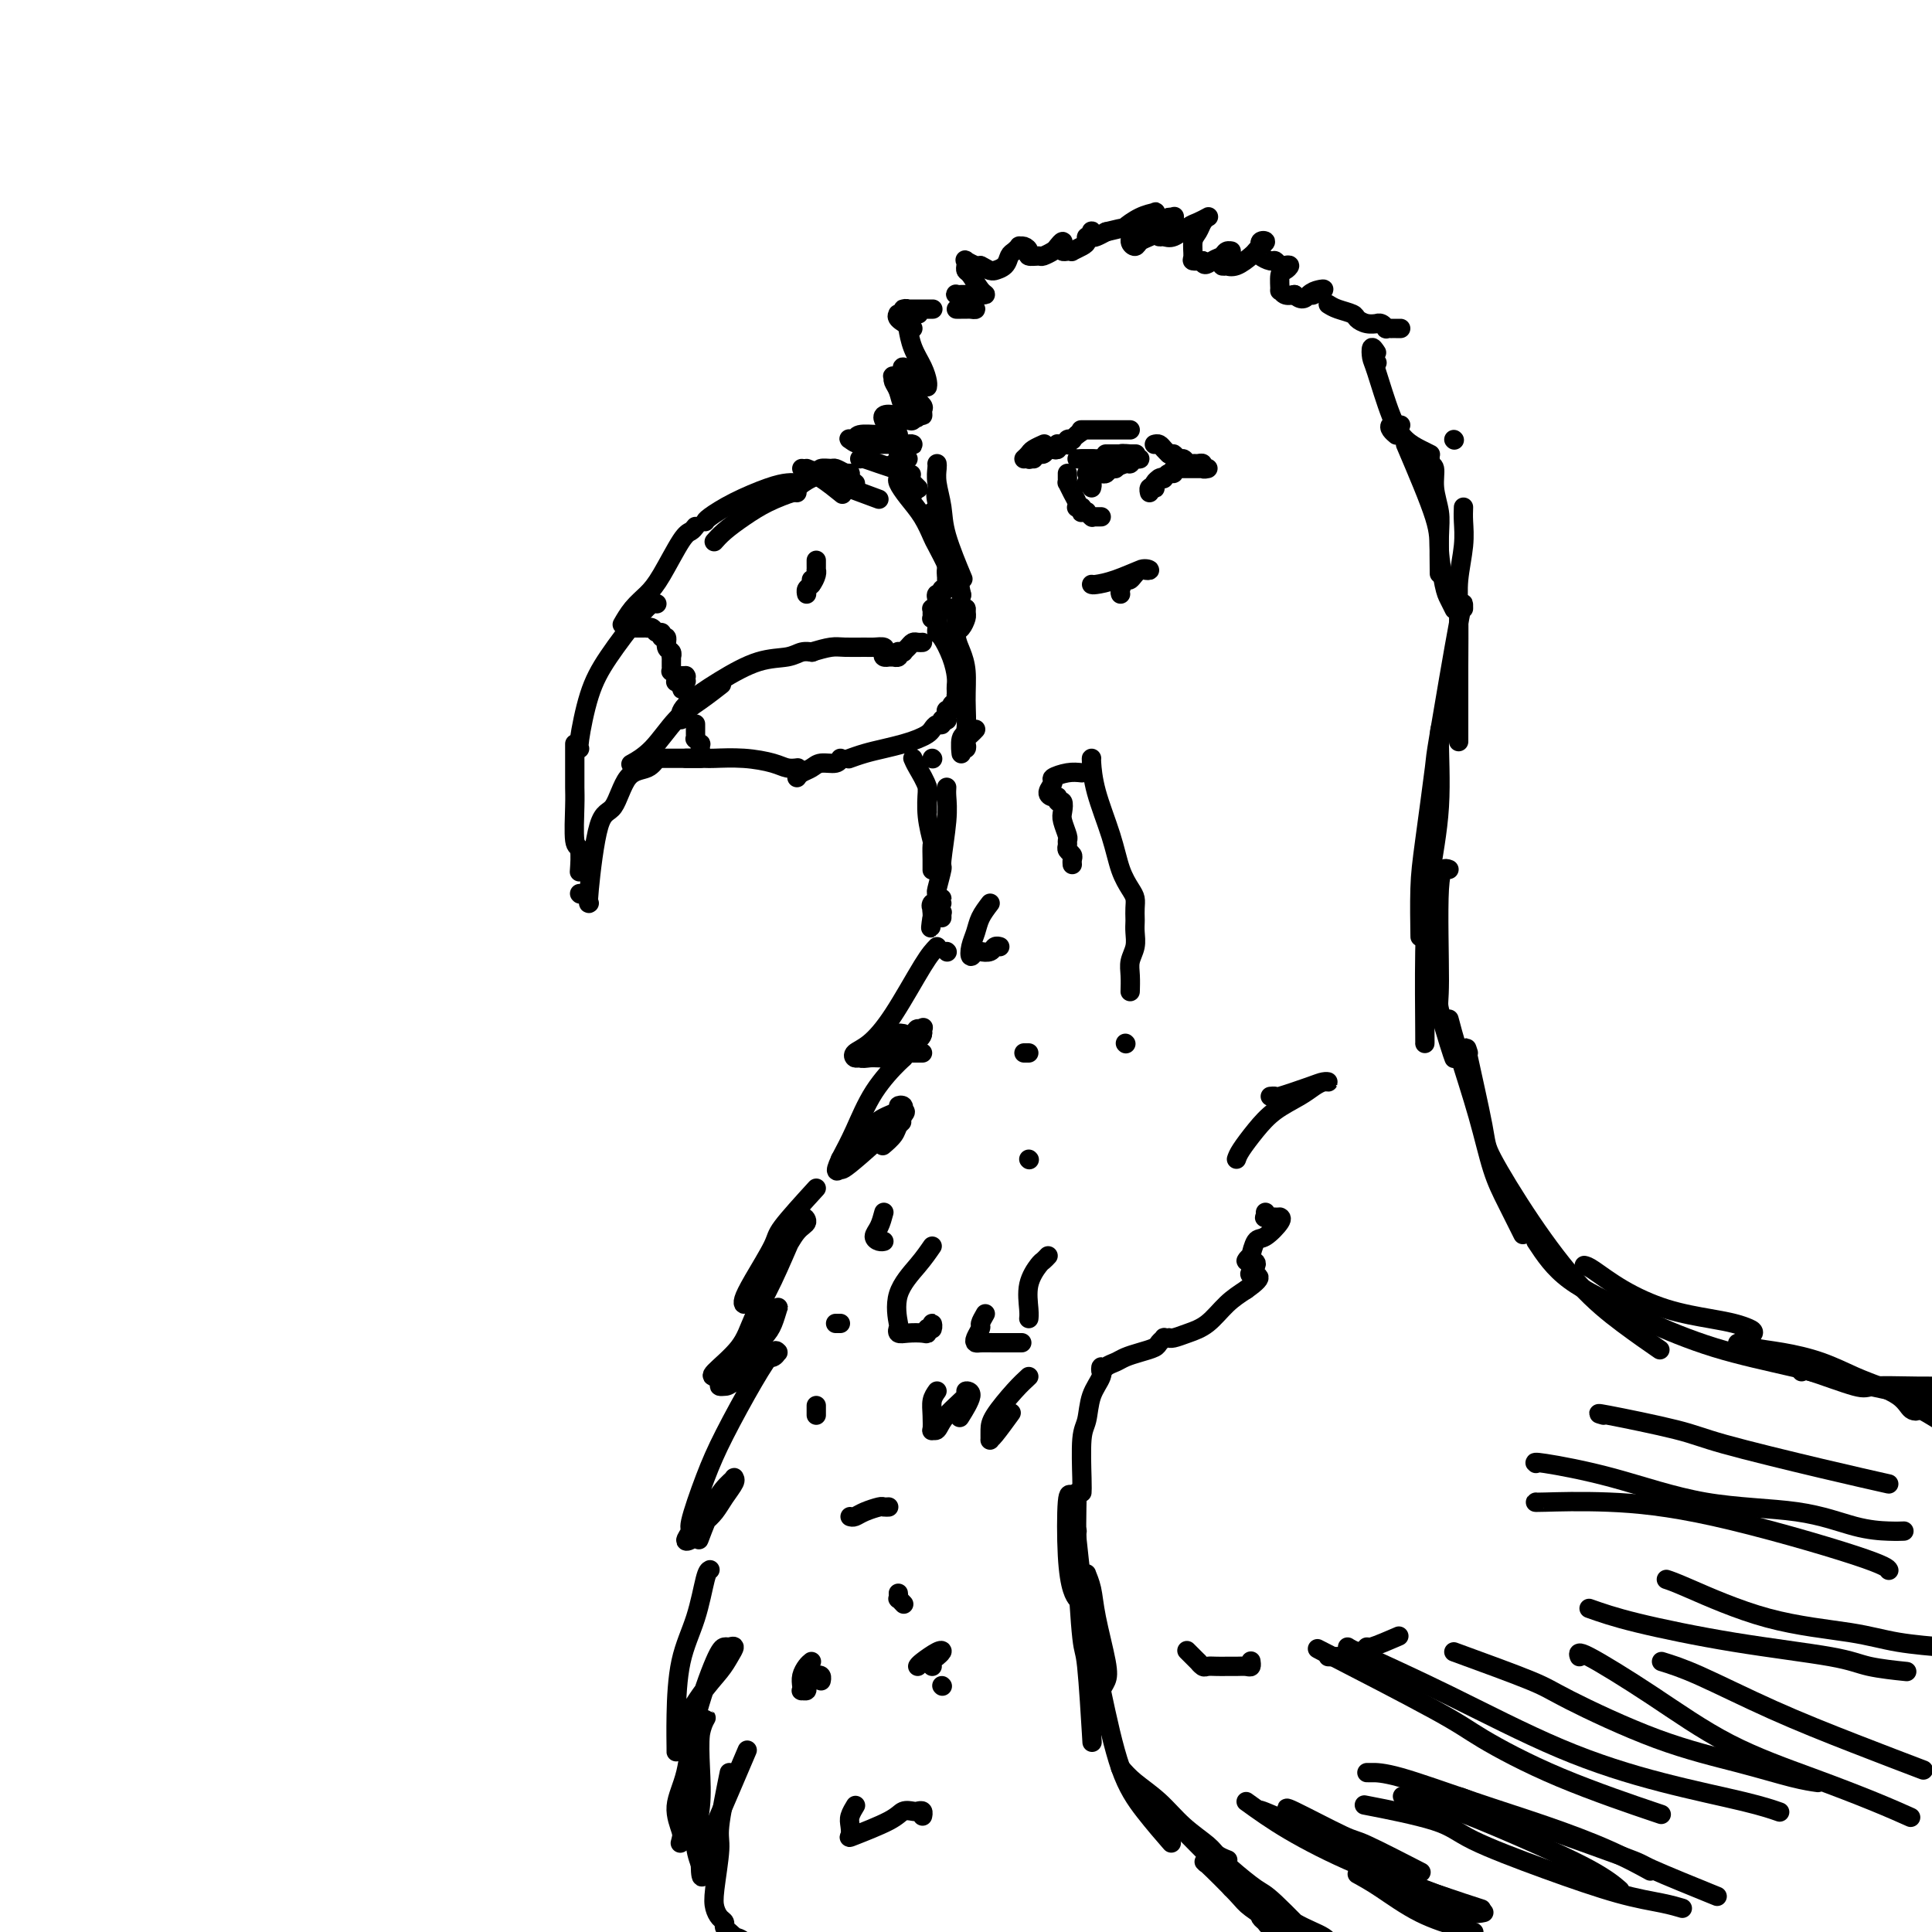 <svg viewBox='0 0 400 400' version='1.1' xmlns='http://www.w3.org/2000/svg' xmlns:xlink='http://www.w3.org/1999/xlink'><g fill='none' stroke='rgb(0,0,0)' stroke-width='4' stroke-linecap='round' stroke-linejoin='round'><path d='M189,68c-1.266,-0.732 -2.532,-1.464 -3,-2c-0.468,-0.536 -0.138,-0.876 0,-1c0.138,-0.124 0.083,-0.033 0,0c-0.083,0.033 -0.194,0.009 0,0c0.194,-0.009 0.693,-0.002 1,0c0.307,0.002 0.423,0.000 1,0c0.577,-0.000 1.616,0.001 2,0c0.384,-0.001 0.114,-0.004 0,0c-0.114,0.004 -0.073,0.015 0,0c0.073,-0.015 0.177,-0.057 0,0c-0.177,0.057 -0.635,0.211 -1,0c-0.365,-0.211 -0.639,-0.789 -1,-1c-0.361,-0.211 -0.811,-0.057 -1,0c-0.189,0.057 -0.117,0.015 0,0c0.117,-0.015 0.279,-0.004 1,0c0.721,0.004 2.002,0.001 3,0c0.998,-0.001 1.714,-0.000 2,0c0.286,0.000 0.143,0.000 0,0'/><path d='M198,64c0.330,-0.002 0.660,-0.003 1,0c0.340,0.003 0.690,0.011 1,0c0.310,-0.011 0.581,-0.042 1,0c0.419,0.042 0.985,0.156 1,0c0.015,-0.156 -0.521,-0.581 -1,-1c-0.479,-0.419 -0.900,-0.830 -1,-1c-0.100,-0.170 0.120,-0.098 0,0c-0.120,0.098 -0.579,0.222 -1,0c-0.421,-0.222 -0.805,-0.792 -1,-1c-0.195,-0.208 -0.202,-0.056 0,0c0.202,0.056 0.613,0.015 1,0c0.387,-0.015 0.749,-0.004 1,0c0.251,0.004 0.391,0.000 1,0c0.609,-0.000 1.687,0.004 2,0c0.313,-0.004 -0.141,-0.014 0,0c0.141,0.014 0.875,0.054 1,0c0.125,-0.054 -0.358,-0.200 -1,-1c-0.642,-0.800 -1.442,-2.254 -2,-3c-0.558,-0.746 -0.875,-0.785 -1,-1c-0.125,-0.215 -0.058,-0.607 0,-1c0.058,-0.393 0.108,-0.786 0,-1c-0.108,-0.214 -0.375,-0.250 0,0c0.375,0.250 1.393,0.786 2,1c0.607,0.214 0.804,0.107 1,0'/><path d='M203,55c0.849,0.383 1.470,0.842 2,1c0.530,0.158 0.968,0.015 1,0c0.032,-0.015 -0.341,0.097 0,0c0.341,-0.097 1.397,-0.404 2,-1c0.603,-0.596 0.753,-1.481 1,-2c0.247,-0.519 0.592,-0.672 1,-1c0.408,-0.328 0.878,-0.830 1,-1c0.122,-0.170 -0.104,-0.007 0,0c0.104,0.007 0.538,-0.141 1,0c0.462,0.141 0.954,0.571 1,1c0.046,0.429 -0.353,0.859 0,1c0.353,0.141 1.457,-0.005 2,0c0.543,0.005 0.524,0.162 1,0c0.476,-0.162 1.447,-0.642 2,-1c0.553,-0.358 0.687,-0.593 1,-1c0.313,-0.407 0.806,-0.985 1,-1c0.194,-0.015 0.089,0.533 0,1c-0.089,0.467 -0.161,0.854 0,1c0.161,0.146 0.555,0.050 1,0c0.445,-0.050 0.941,-0.056 1,0c0.059,0.056 -0.320,0.174 0,0c0.320,-0.174 1.340,-0.638 2,-1c0.660,-0.362 0.962,-0.620 1,-1c0.038,-0.380 -0.186,-0.883 0,-1c0.186,-0.117 0.784,0.151 1,0c0.216,-0.151 0.050,-0.723 0,-1c-0.050,-0.277 0.018,-0.260 0,0c-0.018,0.260 -0.120,0.762 0,1c0.120,0.238 0.463,0.211 1,0c0.537,-0.211 1.269,-0.605 2,-1'/><path d='M229,48c4.794,-1.203 3.779,-0.712 4,-1c0.221,-0.288 1.679,-1.357 3,-2c1.321,-0.643 2.505,-0.860 3,-1c0.495,-0.140 0.300,-0.203 0,0c-0.300,0.203 -0.704,0.672 -1,1c-0.296,0.328 -0.484,0.516 -1,1c-0.516,0.484 -1.362,1.265 -2,2c-0.638,0.735 -1.069,1.423 -1,2c0.069,0.577 0.638,1.043 1,1c0.362,-0.043 0.517,-0.593 1,-1c0.483,-0.407 1.293,-0.669 2,-1c0.707,-0.331 1.311,-0.730 2,-1c0.689,-0.270 1.464,-0.410 2,-1c0.536,-0.590 0.834,-1.630 1,-2c0.166,-0.370 0.202,-0.071 0,0c-0.202,0.071 -0.640,-0.087 -1,0c-0.360,0.087 -0.642,0.417 -1,1c-0.358,0.583 -0.794,1.417 -1,2c-0.206,0.583 -0.183,0.914 0,1c0.183,0.086 0.526,-0.071 1,0c0.474,0.071 1.081,0.372 2,0c0.919,-0.372 2.152,-1.418 3,-2c0.848,-0.582 1.310,-0.700 2,-1c0.690,-0.300 1.607,-0.783 2,-1c0.393,-0.217 0.263,-0.167 0,0c-0.263,0.167 -0.661,0.451 -1,1c-0.339,0.549 -0.621,1.363 -1,2c-0.379,0.637 -0.854,1.099 -1,2c-0.146,0.901 0.038,2.243 0,3c-0.038,0.757 -0.296,0.931 0,1c0.296,0.069 1.148,0.035 2,0'/><path d='M249,54c0.188,1.436 1.157,0.528 2,0c0.843,-0.528 1.560,-0.674 2,-1c0.440,-0.326 0.603,-0.831 1,-1c0.397,-0.169 1.030,-0.003 1,0c-0.030,0.003 -0.722,-0.157 -1,0c-0.278,0.157 -0.142,0.630 0,1c0.142,0.370 0.292,0.637 0,1c-0.292,0.363 -1.024,0.823 -1,1c0.024,0.177 0.804,0.073 1,0c0.196,-0.073 -0.194,-0.113 0,0c0.194,0.113 0.971,0.381 2,0c1.029,-0.381 2.310,-1.410 3,-2c0.690,-0.590 0.787,-0.743 1,-1c0.213,-0.257 0.540,-0.620 1,-1c0.460,-0.380 1.052,-0.778 1,-1c-0.052,-0.222 -0.748,-0.267 -1,0c-0.252,0.267 -0.061,0.846 0,1c0.061,0.154 -0.009,-0.117 0,0c0.009,0.117 0.097,0.624 0,1c-0.097,0.376 -0.377,0.623 0,1c0.377,0.377 1.412,0.885 2,1c0.588,0.115 0.729,-0.162 1,0c0.271,0.162 0.671,0.762 1,1c0.329,0.238 0.586,0.114 1,0c0.414,-0.114 0.986,-0.217 1,0c0.014,0.217 -0.530,0.755 -1,1c-0.470,0.245 -0.866,0.195 -1,1c-0.134,0.805 -0.005,2.463 0,3c0.005,0.537 -0.114,-0.048 0,0c0.114,0.048 0.461,0.728 1,1c0.539,0.272 1.269,0.136 2,0'/><path d='M268,61c1.666,1.603 2.331,0.612 3,0c0.669,-0.612 1.342,-0.843 2,-1c0.658,-0.157 1.300,-0.238 1,0c-0.300,0.238 -1.542,0.795 -2,1c-0.458,0.205 -0.131,0.059 0,0c0.131,-0.059 0.065,-0.029 0,0'/><path d='M188,67c-0.061,0.069 -0.121,0.138 0,1c0.121,0.862 0.425,2.519 1,4c0.575,1.481 1.421,2.788 2,4c0.579,1.212 0.890,2.331 1,3c0.110,0.669 0.020,0.888 0,1c-0.020,0.112 0.029,0.117 0,0c-0.029,-0.117 -0.138,-0.354 -1,-1c-0.862,-0.646 -2.477,-1.699 -3,-2c-0.523,-0.301 0.045,0.150 0,0c-0.045,-0.150 -0.703,-0.900 -1,-1c-0.297,-0.100 -0.233,0.451 0,1c0.233,0.549 0.636,1.097 1,2c0.364,0.903 0.687,2.163 1,3c0.313,0.837 0.614,1.252 1,2c0.386,0.748 0.858,1.831 1,2c0.142,0.169 -0.046,-0.575 0,-1c0.046,-0.425 0.328,-0.530 0,-1c-0.328,-0.470 -1.265,-1.303 -2,-2c-0.735,-0.697 -1.270,-1.256 -2,-2c-0.730,-0.744 -1.657,-1.673 -2,-2c-0.343,-0.327 -0.104,-0.054 0,0c0.104,0.054 0.072,-0.113 0,0c-0.072,0.113 -0.184,0.504 0,1c0.184,0.496 0.665,1.095 1,2c0.335,0.905 0.524,2.116 1,3c0.476,0.884 1.238,1.442 2,2'/><path d='M189,86c0.898,1.176 1.143,0.115 1,0c-0.143,-0.115 -0.673,0.714 -1,1c-0.327,0.286 -0.452,0.028 -1,0c-0.548,-0.028 -1.521,0.173 -2,0c-0.479,-0.173 -0.465,-0.719 -1,-1c-0.535,-0.281 -1.619,-0.296 -2,0c-0.381,0.296 -0.059,0.902 0,1c0.059,0.098 -0.146,-0.314 0,0c0.146,0.314 0.644,1.352 1,2c0.356,0.648 0.571,0.906 1,1c0.429,0.094 1.071,0.024 1,0c-0.071,-0.024 -0.855,-0.003 -1,0c-0.145,0.003 0.350,-0.013 0,0c-0.350,0.013 -1.545,0.055 -3,0c-1.455,-0.055 -3.170,-0.207 -4,0c-0.830,0.207 -0.775,0.773 -1,1c-0.225,0.227 -0.730,0.113 -1,0c-0.270,-0.113 -0.304,-0.226 0,0c0.304,0.226 0.947,0.793 2,1c1.053,0.207 2.517,0.056 4,0c1.483,-0.056 2.984,-0.016 4,0c1.016,0.016 1.547,0.008 2,0c0.453,-0.008 0.828,-0.016 1,0c0.172,0.016 0.141,0.057 0,0c-0.141,-0.057 -0.392,-0.211 -1,0c-0.608,0.211 -1.575,0.789 -2,1c-0.425,0.211 -0.310,0.057 0,0c0.310,-0.057 0.814,-0.015 1,0c0.186,0.015 0.053,0.004 0,0c-0.053,-0.004 -0.027,-0.002 0,0'/><path d='M186,94c0.445,0.271 0.890,0.542 1,1c0.110,0.458 -0.115,1.102 0,2c0.115,0.898 0.569,2.049 1,3c0.431,0.951 0.837,1.700 1,2c0.163,0.300 0.081,0.150 0,0'/><path d='M188,95c-0.423,0.256 -0.845,0.512 -1,1c-0.155,0.488 -0.042,1.208 0,2c0.042,0.792 0.012,1.655 0,2c-0.012,0.345 -0.006,0.173 0,0'/><path d='M176,98c-0.111,0.311 -0.222,0.622 0,1c0.222,0.378 0.778,0.822 1,1c0.222,0.178 0.111,0.089 0,0'/><path d='M175,98c-0.791,-0.429 -1.581,-0.857 -2,-1c-0.419,-0.143 -0.466,0.001 -1,0c-0.534,-0.001 -1.553,-0.147 -2,0c-0.447,0.147 -0.321,0.586 0,1c0.321,0.414 0.839,0.802 1,1c0.161,0.198 -0.034,0.207 2,1c2.034,0.793 6.295,2.369 8,3c1.705,0.631 0.852,0.315 0,0'/><path d='M167,97c1.889,0.733 3.778,1.467 5,2c1.222,0.533 1.778,0.867 2,1c0.222,0.133 0.111,0.067 0,0'/><path d='M178,95c0.262,-0.054 0.524,-0.107 1,0c0.476,0.107 1.167,0.375 3,1c1.833,0.625 4.810,1.607 6,2c1.190,0.393 0.595,0.196 0,0'/><path d='M166,97c1.244,0.511 2.489,1.022 4,2c1.511,0.978 3.289,2.422 4,3c0.711,0.578 0.356,0.289 0,0'/><path d='M165,100c0.417,0.000 0.833,0.000 1,0c0.167,0.000 0.083,0.000 0,0'/><path d='M176,98c-1.321,-0.061 -2.641,-0.121 -4,0c-1.359,0.121 -2.756,0.424 -4,1c-1.244,0.576 -2.335,1.424 -3,2c-0.665,0.576 -0.904,0.879 -1,1c-0.096,0.121 -0.048,0.061 0,0'/><path d='M165,102c0.020,-0.156 0.040,-0.311 -1,0c-1.040,0.311 -3.141,1.089 -5,2c-1.859,0.911 -3.478,1.956 -5,3c-1.522,1.044 -2.948,2.089 -4,3c-1.052,0.911 -1.729,1.689 -2,2c-0.271,0.311 -0.135,0.156 0,0'/><path d='M165,100c-0.566,-0.044 -1.132,-0.089 -2,0c-0.868,0.089 -2.036,0.311 -4,1c-1.964,0.689 -4.722,1.844 -7,3c-2.278,1.156 -4.075,2.311 -5,3c-0.925,0.689 -0.979,0.911 -1,1c-0.021,0.089 -0.011,0.044 0,0'/><path d='M144,109c-0.299,0.381 -0.597,0.762 -1,1c-0.403,0.238 -0.910,0.334 -2,2c-1.090,1.666 -2.762,4.902 -4,7c-1.238,2.098 -2.043,3.057 -3,4c-0.957,0.943 -2.065,1.869 -3,3c-0.935,1.131 -1.696,2.466 -2,3c-0.304,0.534 -0.152,0.267 0,0'/><path d='M136,125c-0.237,-0.144 -0.474,-0.287 -1,0c-0.526,0.287 -1.342,1.005 -3,3c-1.658,1.995 -4.157,5.267 -6,8c-1.843,2.733 -3.030,4.929 -4,8c-0.970,3.071 -1.723,7.019 -2,9c-0.277,1.981 -0.079,1.995 0,2c0.079,0.005 0.040,0.003 0,0'/><path d='M119,154c0.002,1.727 0.004,3.454 0,5c-0.004,1.546 -0.015,2.913 0,4c0.015,1.087 0.057,1.896 0,4c-0.057,2.104 -0.211,5.502 0,7c0.211,1.498 0.788,1.096 1,2c0.212,0.904 0.061,3.116 0,4c-0.061,0.884 -0.030,0.442 0,0'/><path d='M120,185c0.000,0.000 0.100,0.100 0.1,0.1'/><path d='M122,187c-0.152,0.128 -0.305,0.257 0,-3c0.305,-3.257 1.066,-9.899 2,-13c0.934,-3.101 2.040,-2.660 3,-4c0.960,-1.340 1.773,-4.462 3,-6c1.227,-1.538 2.869,-1.491 4,-2c1.131,-0.509 1.752,-1.574 2,-2c0.248,-0.426 0.124,-0.213 0,0'/><path d='M131,158c-0.333,0.184 -0.667,0.368 0,0c0.667,-0.368 2.333,-1.286 4,-3c1.667,-1.714 3.333,-4.222 5,-6c1.667,-1.778 3.333,-2.825 5,-4c1.667,-1.175 3.333,-2.479 4,-3c0.667,-0.521 0.333,-0.261 0,0'/><path d='M141,149c-0.171,-0.817 -0.341,-1.634 1,-3c1.341,-1.366 4.195,-3.280 7,-5c2.805,-1.720 5.561,-3.245 8,-4c2.439,-0.755 4.561,-0.738 6,-1c1.439,-0.262 2.195,-0.801 3,-1c0.805,-0.199 1.659,-0.057 2,0c0.341,0.057 0.171,0.028 0,0'/><path d='M168,135c1.460,-0.423 2.921,-0.846 4,-1c1.079,-0.154 1.778,-0.038 3,0c1.222,0.038 2.967,-0.000 4,0c1.033,0.000 1.353,0.038 2,0c0.647,-0.038 1.622,-0.154 2,0c0.378,0.154 0.158,0.577 0,1c-0.158,0.423 -0.254,0.845 0,1c0.254,0.155 0.856,0.043 1,0c0.144,-0.043 -0.172,-0.015 0,0c0.172,0.015 0.831,0.018 1,0c0.169,-0.018 -0.152,-0.057 0,0c0.152,0.057 0.777,0.211 1,0c0.223,-0.211 0.045,-0.788 0,-1c-0.045,-0.212 0.043,-0.060 0,0c-0.043,0.060 -0.219,0.026 0,0c0.219,-0.026 0.832,-0.046 1,0c0.168,0.046 -0.109,0.156 0,0c0.109,-0.156 0.604,-0.578 1,-1c0.396,-0.422 0.694,-0.845 1,-1c0.306,-0.155 0.621,-0.042 1,0c0.379,0.042 0.823,0.012 1,0c0.177,-0.012 0.089,-0.006 0,0'/><path d='M136,157c0.196,0.000 0.392,0.000 1,0c0.608,0.000 1.627,0.000 2,0c0.373,0.000 0.100,0.000 1,0c0.900,0.000 2.973,0.000 4,0c1.027,0.000 1.008,-0.000 1,0c-0.008,0.000 -0.004,0.000 0,0'/><path d='M142,157c1.603,-0.006 3.206,-0.012 4,0c0.794,0.012 0.781,0.042 2,0c1.219,-0.042 3.672,-0.155 6,0c2.328,0.155 4.531,0.578 6,1c1.469,0.422 2.203,0.844 3,1c0.797,0.156 1.656,0.044 2,0c0.344,-0.044 0.172,-0.022 0,0'/><path d='M165,161c0.235,-0.342 0.469,-0.684 1,-1c0.531,-0.316 1.358,-0.607 2,-1c0.642,-0.393 1.100,-0.889 2,-1c0.900,-0.111 2.242,0.162 3,0c0.758,-0.162 0.931,-0.761 1,-1c0.069,-0.239 0.035,-0.120 0,0'/><path d='M176,157c-0.245,0.089 -0.491,0.179 0,0c0.491,-0.179 1.718,-0.625 3,-1c1.282,-0.375 2.620,-0.677 4,-1c1.380,-0.323 2.803,-0.665 4,-1c1.197,-0.335 2.167,-0.663 3,-1c0.833,-0.337 1.529,-0.682 2,-1c0.471,-0.318 0.719,-0.607 1,-1c0.281,-0.393 0.597,-0.889 1,-1c0.403,-0.111 0.893,0.164 1,0c0.107,-0.164 -0.169,-0.766 0,-1c0.169,-0.234 0.781,-0.100 1,0c0.219,0.100 0.044,0.167 0,0c-0.044,-0.167 0.045,-0.569 0,-1c-0.045,-0.431 -0.222,-0.890 0,-1c0.222,-0.110 0.844,0.129 1,0c0.156,-0.129 -0.154,-0.626 0,-1c0.154,-0.374 0.773,-0.625 1,-1c0.227,-0.375 0.061,-0.876 0,-1c-0.061,-0.124 -0.018,0.127 0,0c0.018,-0.127 0.012,-0.633 0,-1c-0.012,-0.367 -0.032,-0.595 0,-1c0.032,-0.405 0.114,-0.987 0,-2c-0.114,-1.013 -0.423,-2.456 -1,-4c-0.577,-1.544 -1.423,-3.187 -2,-4c-0.577,-0.813 -0.886,-0.796 -1,-1c-0.114,-0.204 -0.033,-0.630 0,-1c0.033,-0.370 0.016,-0.685 0,-1'/><path d='M194,129c-0.460,-2.801 -0.109,-0.802 0,0c0.109,0.802 -0.023,0.408 0,0c0.023,-0.408 0.203,-0.831 0,-1c-0.203,-0.169 -0.787,-0.083 -1,0c-0.213,0.083 -0.053,0.163 0,0c0.053,-0.163 0.000,-0.568 0,-1c-0.000,-0.432 0.051,-0.890 0,-1c-0.051,-0.110 -0.206,0.129 0,0c0.206,-0.129 0.772,-0.627 1,-1c0.228,-0.373 0.117,-0.621 0,-1c-0.117,-0.379 -0.242,-0.890 0,-1c0.242,-0.110 0.849,0.182 1,0c0.151,-0.182 -0.156,-0.837 0,-1c0.156,-0.163 0.774,0.168 1,0c0.226,-0.168 0.061,-0.834 0,-1c-0.061,-0.166 -0.016,0.167 0,0c0.016,-0.167 0.004,-0.833 0,-1c-0.004,-0.167 0.001,0.165 0,0c-0.001,-0.165 -0.007,-0.829 0,-1c0.007,-0.171 0.028,0.150 0,0c-0.028,-0.150 -0.103,-0.770 0,-1c0.103,-0.230 0.386,-0.070 0,-1c-0.386,-0.930 -1.442,-2.949 -2,-4c-0.558,-1.051 -0.619,-1.133 -1,-2c-0.381,-0.867 -1.083,-2.520 -2,-4c-0.917,-1.480 -2.050,-2.789 -3,-4c-0.950,-1.211 -1.717,-2.326 -2,-3c-0.283,-0.674 -0.081,-0.907 0,-1c0.081,-0.093 0.040,-0.047 0,0'/><path d='M185,96c1.044,1.044 2.089,2.089 3,3c0.911,0.911 1.689,1.689 2,2c0.311,0.311 0.156,0.156 0,0'/><path d='M168,121c0.000,-0.417 0.000,-0.833 0,-1c0.000,-0.167 0.000,-0.083 0,0'/><path d='M169,116c-0.002,0.305 -0.003,0.610 0,1c0.003,0.390 0.011,0.864 0,1c-0.011,0.136 -0.041,-0.065 0,0c0.041,0.065 0.155,0.396 0,1c-0.155,0.604 -0.578,1.482 -1,2c-0.422,0.518 -0.845,0.678 -1,1c-0.155,0.322 -0.044,0.806 0,1c0.044,0.194 0.022,0.097 0,0'/><path d='M131,130c0.444,0.000 0.889,0.000 1,0c0.111,-0.000 -0.111,-0.001 0,0c0.111,0.001 0.554,0.004 1,0c0.446,-0.004 0.894,-0.016 1,0c0.106,0.016 -0.130,0.061 0,0c0.130,-0.061 0.627,-0.228 1,0c0.373,0.228 0.621,0.853 1,1c0.379,0.147 0.890,-0.182 1,0c0.110,0.182 -0.181,0.876 0,1c0.181,0.124 0.833,-0.322 1,0c0.167,0.322 -0.151,1.411 0,2c0.151,0.589 0.773,0.679 1,1c0.227,0.321 0.061,0.873 0,1c-0.061,0.127 -0.016,-0.172 0,0c0.016,0.172 0.003,0.816 0,1c-0.003,0.184 0.003,-0.091 0,0c-0.003,0.091 -0.015,0.550 0,1c0.015,0.450 0.056,0.892 0,1c-0.056,0.108 -0.208,-0.118 0,0c0.208,0.118 0.778,0.582 1,1c0.222,0.418 0.098,0.792 0,1c-0.098,0.208 -0.170,0.251 0,0c0.170,-0.251 0.581,-0.795 1,-1c0.419,-0.205 0.845,-0.070 1,0c0.155,0.070 0.039,0.074 0,0c-0.039,-0.074 -0.000,-0.226 0,0c0.000,0.226 -0.038,0.830 0,1c0.038,0.170 0.154,-0.094 0,0c-0.154,0.094 -0.577,0.547 -1,1'/><path d='M141,142c0.560,1.643 -0.042,0.250 0,0c0.042,-0.250 0.726,0.643 1,1c0.274,0.357 0.137,0.179 0,0'/><path d='M144,150c-0.001,-0.092 -0.001,-0.183 0,0c0.001,0.183 0.004,0.642 0,1c-0.004,0.358 -0.015,0.617 0,1c0.015,0.383 0.057,0.891 0,1c-0.057,0.109 -0.211,-0.181 0,0c0.211,0.181 0.789,0.833 1,1c0.211,0.167 0.057,-0.151 0,0c-0.057,0.151 -0.015,0.773 0,1c0.015,0.227 0.004,0.061 0,0c-0.004,-0.061 -0.001,-0.016 0,0c0.001,0.016 0.000,0.005 0,0c-0.000,-0.005 -0.000,-0.002 0,0'/><path d='M213,95c0.000,0.000 0.100,0.100 0.1,0.1'/><path d='M214,95c0.334,-0.452 0.668,-0.905 1,-1c0.332,-0.095 0.664,0.167 1,0c0.336,-0.167 0.678,-0.763 1,-1c0.322,-0.237 0.625,-0.116 1,0c0.375,0.116 0.822,0.227 1,0c0.178,-0.227 0.086,-0.792 0,-1c-0.086,-0.208 -0.168,-0.059 0,0c0.168,0.059 0.585,0.030 1,0c0.415,-0.030 0.828,-0.060 1,0c0.172,0.060 0.102,0.208 0,0c-0.102,-0.208 -0.237,-0.774 0,-1c0.237,-0.226 0.847,-0.112 1,0c0.153,0.112 -0.151,0.222 0,0c0.151,-0.222 0.757,-0.778 1,-1c0.243,-0.222 0.121,-0.111 0,0'/><path d='M223,90c1.636,-1.000 1.227,-1.000 1,-1c-0.227,-0.000 -0.271,0.000 0,0c0.271,0.000 0.856,0.000 1,0c0.144,0.000 -0.154,0.000 0,0c0.154,0.000 0.758,0.000 1,0c0.242,0.000 0.120,0.000 0,0c-0.120,0.000 -0.238,0.000 0,0c0.238,0.000 0.833,0.000 1,0c0.167,0.000 -0.095,0.000 0,0c0.095,0.000 0.546,0.000 1,0c0.454,0.000 0.910,0.000 1,0c0.090,0.000 -0.187,0.000 0,0c0.187,0.000 0.839,-0.000 1,0c0.161,0.000 -0.168,0.000 0,0c0.168,0.000 0.834,-0.000 1,0c0.166,0.000 -0.167,0.000 0,0c0.167,0.000 0.833,-0.000 1,0c0.167,0.000 -0.165,0.000 0,0c0.165,0.000 0.828,-0.000 1,0c0.172,0.000 -0.146,0.000 0,0c0.146,0.000 0.756,-0.000 1,0c0.244,0.000 0.122,0.000 0,0'/><path d='M239,92c0.333,-0.089 0.667,-0.178 1,0c0.333,0.178 0.667,0.622 1,1c0.333,0.378 0.667,0.689 1,1'/><path d='M242,94c0.643,0.244 0.750,-0.145 1,0c0.250,0.145 0.644,0.824 1,1c0.356,0.176 0.674,-0.150 1,0c0.326,0.150 0.661,0.776 1,1c0.339,0.224 0.683,0.046 1,0c0.317,-0.046 0.606,0.040 1,0c0.394,-0.040 0.891,-0.207 1,0c0.109,0.207 -0.170,0.787 0,1c0.170,0.213 0.789,0.057 1,0c0.211,-0.057 0.015,-0.015 0,0c-0.015,0.015 0.151,0.004 0,0c-0.151,-0.004 -0.617,-0.001 -1,0c-0.383,0.001 -0.681,0.000 -1,0c-0.319,-0.000 -0.659,0.000 -1,0c-0.341,-0.000 -0.684,-0.001 -1,0c-0.316,0.001 -0.606,0.004 -1,0c-0.394,-0.004 -0.893,-0.016 -1,0c-0.107,0.016 0.178,0.061 0,0c-0.178,-0.061 -0.818,-0.226 -1,0c-0.182,0.226 0.096,0.844 0,1c-0.096,0.156 -0.564,-0.150 -1,0c-0.436,0.150 -0.839,0.757 -1,1c-0.161,0.243 -0.081,0.121 0,0'/><path d='M241,99c-1.325,0.476 -1.139,0.166 -1,0c0.139,-0.166 0.230,-0.189 0,0c-0.230,0.189 -0.779,0.590 -1,1c-0.221,0.410 -0.112,0.828 0,1c0.112,0.172 0.226,0.098 0,0c-0.226,-0.098 -0.792,-0.219 -1,0c-0.208,0.219 -0.060,0.777 0,1c0.060,0.223 0.030,0.112 0,0'/><path d='M228,107c-0.312,-0.002 -0.623,-0.004 -1,0c-0.377,0.004 -0.818,0.015 -1,0c-0.182,-0.015 -0.105,-0.057 0,0c0.105,0.057 0.238,0.212 0,0c-0.238,-0.212 -0.847,-0.793 -1,-1c-0.153,-0.207 0.152,-0.042 0,0c-0.152,0.042 -0.759,-0.041 -1,0c-0.241,0.041 -0.116,0.205 0,0c0.116,-0.205 0.225,-0.778 0,-1c-0.225,-0.222 -0.782,-0.092 -1,0c-0.218,0.092 -0.097,0.144 0,0c0.097,-0.144 0.170,-0.486 0,-1c-0.170,-0.514 -0.581,-1.199 -1,-2c-0.419,-0.801 -0.844,-1.717 -1,-2c-0.156,-0.283 -0.042,0.069 0,0c0.042,-0.069 0.011,-0.557 0,-1c-0.011,-0.443 -0.003,-0.841 0,-1c0.003,-0.159 0.002,-0.080 0,0'/><path d='M223,95c0.200,0.000 0.400,0.000 1,0c0.600,0.000 1.600,0.000 2,0c0.400,0.000 0.200,0.000 0,0'/><path d='M224,95c0.242,-0.002 0.484,-0.004 1,0c0.516,0.004 1.305,0.015 2,0c0.695,-0.015 1.297,-0.057 2,0c0.703,0.057 1.506,0.211 2,0c0.494,-0.211 0.679,-0.789 1,-1c0.321,-0.211 0.777,-0.057 1,0c0.223,0.057 0.214,0.015 0,0c-0.214,-0.015 -0.631,-0.004 -1,0c-0.369,0.004 -0.688,0.001 -1,0c-0.312,-0.001 -0.618,-0.000 -1,0c-0.382,0.000 -0.841,0.000 -1,0c-0.159,-0.000 -0.016,-0.000 0,0c0.016,0.000 -0.093,0.000 0,0c0.093,-0.000 0.389,0.000 1,0c0.611,-0.000 1.537,-0.000 2,0c0.463,0.000 0.462,0.000 1,0c0.538,-0.000 1.616,-0.001 2,0c0.384,0.001 0.073,0.003 0,0c-0.073,-0.003 0.092,-0.012 0,0c-0.092,0.012 -0.442,0.045 -1,0c-0.558,-0.045 -1.325,-0.167 -2,0c-0.675,0.167 -1.259,0.622 -2,1c-0.741,0.378 -1.640,0.679 -2,1c-0.360,0.321 -0.180,0.660 0,1'/><path d='M228,97c-1.159,0.447 -0.557,0.063 0,0c0.557,-0.063 1.068,0.193 2,0c0.932,-0.193 2.285,-0.836 3,-1c0.715,-0.164 0.792,0.152 1,0c0.208,-0.152 0.545,-0.773 1,-1c0.455,-0.227 1.027,-0.061 1,0c-0.027,0.061 -0.652,0.016 -1,0c-0.348,-0.016 -0.420,-0.004 -1,0c-0.580,0.004 -1.668,0.001 -2,0c-0.332,-0.001 0.092,-0.000 0,0c-0.092,0.000 -0.702,0.000 -1,0c-0.298,-0.000 -0.286,-0.000 0,0c0.286,0.000 0.844,0.000 1,0c0.156,-0.000 -0.090,-0.001 0,0c0.090,0.001 0.515,0.003 1,0c0.485,-0.003 1.031,-0.011 1,0c-0.031,0.011 -0.640,0.042 -1,0c-0.360,-0.042 -0.472,-0.155 -1,0c-0.528,0.155 -1.473,0.578 -2,1c-0.527,0.422 -0.636,0.841 -1,1c-0.364,0.159 -0.983,0.057 -1,0c-0.017,-0.057 0.567,-0.071 1,0c0.433,0.071 0.714,0.225 1,0c0.286,-0.225 0.577,-0.830 1,-1c0.423,-0.170 0.978,0.094 1,0c0.022,-0.094 -0.489,-0.547 -1,-1'/><path d='M231,95c0.100,-0.326 -0.649,-0.140 -1,0c-0.351,0.140 -0.304,0.234 -1,1c-0.696,0.766 -2.135,2.205 -3,3c-0.865,0.795 -1.156,0.945 -1,1c0.156,0.055 0.759,0.016 1,0c0.241,-0.016 0.121,-0.008 0,0'/><path d='M226,96c0.145,0.310 0.289,0.620 0,1c-0.289,0.380 -1.013,0.831 -1,1c0.013,0.169 0.763,0.055 1,0c0.237,-0.055 -0.038,-0.052 0,0c0.038,0.052 0.390,0.154 1,0c0.610,-0.154 1.480,-0.563 2,-1c0.520,-0.437 0.691,-0.901 1,-1c0.309,-0.099 0.755,0.169 1,0c0.245,-0.169 0.287,-0.773 0,-1c-0.287,-0.227 -0.904,-0.076 -1,0c-0.096,0.076 0.328,0.076 0,0c-0.328,-0.076 -1.408,-0.227 -2,0c-0.592,0.227 -0.695,0.831 -1,1c-0.305,0.169 -0.811,-0.098 -1,0c-0.189,0.098 -0.062,0.562 0,1c0.062,0.438 0.058,0.851 0,1c-0.058,0.149 -0.170,0.036 0,0c0.170,-0.036 0.624,0.005 1,0c0.376,-0.005 0.675,-0.058 1,0c0.325,0.058 0.676,0.226 1,0c0.324,-0.226 0.619,-0.846 1,-1c0.381,-0.154 0.847,0.157 1,0c0.153,-0.157 -0.006,-0.782 0,-1c0.006,-0.218 0.177,-0.027 0,0c-0.177,0.027 -0.701,-0.108 -1,0c-0.299,0.108 -0.371,0.459 -1,1c-0.629,0.541 -1.814,1.270 -3,2'/><path d='M226,99c-0.774,0.786 -0.208,0.750 0,1c0.208,0.250 0.060,0.786 0,1c-0.060,0.214 -0.030,0.107 0,0'/><path d='M212,95c0.370,-0.340 0.740,-0.679 1,-1c0.260,-0.321 0.409,-0.622 1,-1c0.591,-0.378 1.622,-0.833 2,-1c0.378,-0.167 0.102,-0.045 0,0c-0.102,0.045 -0.029,0.013 0,0c0.029,-0.013 0.015,-0.006 0,0'/><path d='M226,121c0.116,0.053 0.233,0.106 1,0c0.767,-0.106 2.186,-0.370 4,-1c1.814,-0.630 4.024,-1.625 5,-2c0.976,-0.375 0.718,-0.130 1,0c0.282,0.130 1.105,0.147 1,0c-0.105,-0.147 -1.138,-0.456 -2,0c-0.862,0.456 -1.551,1.677 -2,2c-0.449,0.323 -0.656,-0.253 -1,0c-0.344,0.253 -0.824,1.336 -1,2c-0.176,0.664 -0.047,0.910 0,1c0.047,0.090 0.014,0.026 0,0c-0.014,-0.026 -0.007,-0.013 0,0'/><path d='M189,157c0.196,0.467 0.392,0.934 1,2c0.608,1.066 1.627,2.731 2,4c0.373,1.269 0.100,2.142 0,3c-0.100,0.858 -0.027,1.701 0,2c0.027,0.299 0.007,0.053 0,0c-0.007,-0.053 -0.002,0.087 0,0c0.002,-0.087 0.000,-0.402 0,-1c-0.000,-0.598 0.000,-1.481 0,-2c-0.000,-0.519 -0.001,-0.675 0,-1c0.001,-0.325 0.004,-0.818 0,-1c-0.004,-0.182 -0.015,-0.051 0,0c0.015,0.051 0.057,0.023 0,1c-0.057,0.977 -0.211,2.959 0,5c0.211,2.041 0.789,4.141 1,5c0.211,0.859 0.057,0.478 0,1c-0.057,0.522 -0.015,1.948 0,3c0.015,1.052 0.004,1.729 0,2c-0.004,0.271 -0.002,0.135 0,0'/><path d='M196,163c-0.033,0.514 -0.065,1.028 0,2c0.065,0.972 0.228,2.403 0,5c-0.228,2.597 -0.845,6.360 -1,8c-0.155,1.640 0.153,1.157 0,2c-0.153,0.843 -0.768,3.011 -1,4c-0.232,0.989 -0.080,0.800 0,1c0.080,0.200 0.088,0.789 0,1c-0.088,0.211 -0.271,0.043 0,0c0.271,-0.043 0.997,0.040 1,0c0.003,-0.040 -0.718,-0.203 -1,0c-0.282,0.203 -0.124,0.772 0,1c0.124,0.228 0.214,0.115 0,0c-0.214,-0.115 -0.732,-0.232 -1,0c-0.268,0.232 -0.285,0.812 0,1c0.285,0.188 0.871,-0.017 1,0c0.129,0.017 -0.200,0.256 0,0c0.200,-0.256 0.929,-1.007 1,-1c0.071,0.007 -0.517,0.773 -1,1c-0.483,0.227 -0.861,-0.083 -1,0c-0.139,0.083 -0.037,0.561 0,1c0.037,0.439 0.011,0.840 0,1c-0.011,0.160 -0.005,0.080 0,0'/><path d='M193,190c-0.509,4.160 -0.280,1.061 0,0c0.280,-1.061 0.611,-0.084 1,0c0.389,0.084 0.836,-0.723 1,-1c0.164,-0.277 0.044,-0.023 0,0c-0.044,0.023 -0.012,-0.186 0,0c0.012,0.186 0.003,0.767 0,1c-0.003,0.233 -0.002,0.116 0,0'/><path d='M196,197c0.000,0.000 0.100,0.100 0.1,0.1'/><path d='M187,214c-0.456,-0.081 -0.911,-0.162 -1,0c-0.089,0.162 0.189,0.566 0,1c-0.189,0.434 -0.843,0.898 -1,1c-0.157,0.102 0.184,-0.156 0,0c-0.184,0.156 -0.893,0.728 -1,1c-0.107,0.272 0.388,0.244 1,0c0.612,-0.244 1.342,-0.703 2,-1c0.658,-0.297 1.246,-0.430 2,-1c0.754,-0.570 1.675,-1.577 2,-2c0.325,-0.423 0.055,-0.264 0,0c-0.055,0.264 0.104,0.631 0,1c-0.104,0.369 -0.470,0.740 -1,1c-0.530,0.260 -1.225,0.409 -2,1c-0.775,0.591 -1.632,1.622 -2,2c-0.368,0.378 -0.248,0.101 0,0c0.248,-0.101 0.623,-0.027 1,0c0.377,0.027 0.756,0.007 1,0c0.244,-0.007 0.354,-0.002 1,0c0.646,0.002 1.828,0.001 2,0c0.172,-0.001 -0.665,-0.000 -1,0c-0.335,0.000 -0.167,0.000 0,0'/><path d='M194,196c-0.716,0.726 -1.432,1.452 -3,4c-1.568,2.548 -3.987,6.917 -6,10c-2.013,3.083 -3.621,4.879 -5,6c-1.379,1.121 -2.531,1.566 -3,2c-0.469,0.434 -0.257,0.857 0,1c0.257,0.143 0.557,0.008 1,0c0.443,-0.008 1.030,0.113 2,0c0.970,-0.113 2.325,-0.458 4,-1c1.675,-0.542 3.671,-1.280 5,-2c1.329,-0.720 1.993,-1.421 2,-2c0.007,-0.579 -0.641,-1.037 -1,-1c-0.359,0.037 -0.429,0.569 -1,1c-0.571,0.431 -1.643,0.760 -3,1c-1.357,0.240 -2.998,0.390 -4,1c-1.002,0.610 -1.364,1.680 -2,2c-0.636,0.320 -1.547,-0.110 -2,0c-0.453,0.110 -0.448,0.762 0,1c0.448,0.238 1.339,0.064 2,0c0.661,-0.064 1.092,-0.018 2,0c0.908,0.018 2.295,0.007 3,0c0.705,-0.007 0.730,-0.008 1,0c0.270,0.008 0.785,0.027 1,0c0.215,-0.027 0.130,-0.100 -1,1c-1.130,1.100 -3.304,3.373 -5,6c-1.696,2.627 -2.913,5.608 -4,8c-1.087,2.392 -2.043,4.196 -3,6'/><path d='M174,240c-1.664,3.624 -0.326,2.183 0,2c0.326,-0.183 -0.362,0.893 2,-1c2.362,-1.893 7.775,-6.753 10,-9c2.225,-2.247 1.262,-1.879 1,-2c-0.262,-0.121 0.177,-0.731 0,-1c-0.177,-0.269 -0.970,-0.198 -1,0c-0.030,0.198 0.703,0.522 0,1c-0.703,0.478 -2.843,1.110 -4,2c-1.157,0.890 -1.330,2.036 -2,3c-0.670,0.964 -1.837,1.744 -2,2c-0.163,0.256 0.679,-0.013 1,0c0.321,0.013 0.121,0.307 1,0c0.879,-0.307 2.836,-1.215 4,-2c1.164,-0.785 1.534,-1.446 2,-2c0.466,-0.554 1.028,-0.999 1,-1c-0.028,-0.001 -0.647,0.443 -1,1c-0.353,0.557 -0.441,1.227 -1,2c-0.559,0.773 -1.588,1.649 -2,2c-0.412,0.351 -0.206,0.175 0,0'/><path d='M275,63c0.524,0.332 1.048,0.663 2,1c0.952,0.337 2.331,0.679 3,1c0.669,0.321 0.627,0.621 1,1c0.373,0.379 1.162,0.837 2,1c0.838,0.163 1.726,0.029 2,0c0.274,-0.029 -0.066,0.045 0,0c0.066,-0.045 0.539,-0.208 1,0c0.461,0.208 0.911,0.788 1,1c0.089,0.212 -0.183,0.057 0,0c0.183,-0.057 0.820,-0.015 1,0c0.180,0.015 -0.096,0.004 0,0c0.096,-0.004 0.564,-0.001 1,0c0.436,0.001 0.839,0.000 1,0c0.161,-0.000 0.081,-0.000 0,0'/><path d='M290,88c-0.815,-0.083 -1.631,-0.167 -2,0c-0.369,0.167 -0.292,0.583 0,1c0.292,0.417 0.798,0.833 1,1c0.202,0.167 0.101,0.083 0,0'/><path d='M301,91c0.000,0.000 0.100,0.100 0.1,0.1'/><path d='M294,94c0.453,0.030 0.906,0.060 1,0c0.094,-0.060 -0.172,-0.209 0,0c0.172,0.209 0.782,0.775 1,1c0.218,0.225 0.043,0.110 0,0c-0.043,-0.110 0.045,-0.214 0,0c-0.045,0.214 -0.222,0.745 0,1c0.222,0.255 0.844,0.234 1,1c0.156,0.766 -0.154,2.318 0,4c0.154,1.682 0.773,3.492 1,5c0.227,1.508 0.061,2.714 0,5c-0.061,2.286 -0.017,5.653 0,7c0.017,1.347 0.009,0.673 0,0'/><path d='M285,75c0.000,0.000 0.100,0.100 0.1,0.1'/><path d='M285,73c-0.412,-0.621 -0.823,-1.243 -1,-1c-0.177,0.243 -0.119,1.350 0,2c0.119,0.650 0.298,0.843 1,3c0.702,2.157 1.926,6.277 3,9c1.074,2.723 1.999,4.050 3,5c1.001,0.950 2.077,1.525 3,2c0.923,0.475 1.692,0.850 2,1c0.308,0.150 0.154,0.075 0,0'/><path d='M291,92c2.447,5.739 4.894,11.479 6,15c1.106,3.521 0.871,4.825 1,7c0.129,2.175 0.622,5.222 1,7c0.378,1.778 0.640,2.286 1,3c0.360,0.714 0.817,1.632 1,2c0.183,0.368 0.091,0.184 0,0'/><path d='M303,105c-0.030,0.877 -0.061,1.754 0,3c0.061,1.246 0.212,2.862 0,5c-0.212,2.138 -0.789,4.798 -1,7c-0.211,2.202 -0.057,3.946 0,7c0.057,3.054 0.015,7.416 0,11c-0.015,3.584 -0.004,6.388 0,9c0.004,2.612 0.001,5.032 0,6c-0.001,0.968 -0.001,0.484 0,0'/><path d='M303,126c0.014,-1.230 0.028,-2.459 -1,3c-1.028,5.459 -3.099,17.608 -4,23c-0.901,5.392 -0.634,4.028 -1,7c-0.366,2.972 -1.366,10.281 -2,15c-0.634,4.719 -0.901,6.847 -1,10c-0.099,3.153 -0.028,7.329 0,9c0.028,1.671 0.014,0.835 0,0'/><path d='M299,150c-0.475,0.049 -0.950,0.098 -1,3c-0.050,2.902 0.326,8.659 0,14c-0.326,5.341 -1.355,10.268 -2,15c-0.645,4.732 -0.905,9.268 -1,15c-0.095,5.732 -0.026,12.659 0,16c0.026,3.341 0.007,3.098 0,3c-0.007,-0.098 -0.004,-0.049 0,0'/><path d='M300,180c-0.859,-0.329 -1.719,-0.659 -2,4c-0.281,4.659 0.016,14.306 0,19c-0.016,4.694 -0.344,4.433 0,6c0.344,1.567 1.362,4.960 2,7c0.638,2.040 0.897,2.726 1,3c0.103,0.274 0.052,0.137 0,0'/><path d='M300,211c0.465,1.776 0.931,3.552 2,7c1.069,3.448 2.742,8.568 4,13c1.258,4.432 2.100,8.178 3,11c0.900,2.822 1.858,4.721 3,7c1.142,2.279 2.469,4.937 3,6c0.531,1.063 0.265,0.532 0,0'/><path d='M304,218c-0.326,-1.032 -0.653,-2.063 0,1c0.653,3.063 2.285,10.222 3,14c0.715,3.778 0.511,4.176 2,7c1.489,2.824 4.670,8.074 8,13c3.330,4.926 6.810,9.526 10,13c3.190,3.474 6.090,5.820 9,8c2.910,2.180 5.832,4.194 7,5c1.168,0.806 0.584,0.403 0,0'/><path d='M318,257c1.818,2.759 3.636,5.519 7,8c3.364,2.481 8.272,4.685 11,6c2.728,1.315 3.274,1.743 6,3c2.726,1.257 7.631,3.345 13,5c5.369,1.655 11.201,2.878 16,4c4.799,1.122 8.565,2.143 12,3c3.435,0.857 6.539,1.549 9,2c2.461,0.451 4.278,0.660 6,1c1.722,0.340 3.349,0.811 4,1c0.651,0.189 0.325,0.094 0,0'/><path d='M373,284c-0.102,-0.340 -0.204,-0.679 2,0c2.204,0.679 6.715,2.378 9,3c2.285,0.622 2.344,0.167 4,0c1.656,-0.167 4.907,-0.045 9,0c4.093,0.045 9.026,0.013 11,0c1.974,-0.013 0.987,-0.006 0,0'/><path d='M199,123c0.000,0.000 0.100,0.100 0.1,0.1'/><path d='M200,126c0.000,0.417 0.000,0.833 0,1c0.000,0.167 0.000,0.083 0,0'/><path d='M194,96c0.029,0.203 0.057,0.406 0,1c-0.057,0.594 -0.200,1.579 0,3c0.200,1.421 0.744,3.278 1,5c0.256,1.722 0.223,3.310 1,6c0.777,2.690 2.365,6.483 3,8c0.635,1.517 0.318,0.759 0,0'/><path d='M194,102c0.064,-0.002 0.129,-0.003 0,0c-0.129,0.003 -0.451,0.012 0,2c0.451,1.988 1.676,5.955 2,8c0.324,2.045 -0.253,2.167 0,3c0.253,0.833 1.337,2.378 2,4c0.663,1.622 0.904,3.321 1,4c0.096,0.679 0.048,0.340 0,0'/><path d='M200,126c-0.022,0.366 -0.044,0.731 0,1c0.044,0.269 0.156,0.440 0,1c-0.156,0.560 -0.578,1.509 -1,2c-0.422,0.491 -0.845,0.523 -1,1c-0.155,0.477 -0.042,1.398 0,2c0.042,0.602 0.012,0.886 0,1c-0.012,0.114 -0.006,0.057 0,0'/><path d='M202,151c-0.312,0.332 -0.623,0.663 -1,1c-0.377,0.337 -0.819,0.679 -1,1c-0.181,0.321 -0.101,0.620 0,1c0.101,0.380 0.224,0.840 0,1c-0.224,0.160 -0.793,0.018 -1,0c-0.207,-0.018 -0.052,0.087 0,0c0.052,-0.087 -0.000,-0.366 0,0c0.000,0.366 0.053,1.379 0,1c-0.053,-0.379 -0.213,-2.149 0,-3c0.213,-0.851 0.800,-0.783 1,-2c0.200,-1.217 0.015,-3.720 0,-6c-0.015,-2.280 0.140,-4.337 0,-6c-0.140,-1.663 -0.574,-2.933 -1,-4c-0.426,-1.067 -0.845,-1.931 -1,-3c-0.155,-1.069 -0.045,-2.343 0,-3c0.045,-0.657 0.026,-0.698 0,-1c-0.026,-0.302 -0.058,-0.864 0,-1c0.058,-0.136 0.208,0.156 0,0c-0.208,-0.156 -0.774,-0.759 -1,-1c-0.226,-0.241 -0.113,-0.121 0,0'/><path d='M196,119c0.001,-0.296 0.001,-0.593 0,-1c-0.001,-0.407 -0.004,-0.925 0,-1c0.004,-0.075 0.016,0.294 0,0c-0.016,-0.294 -0.060,-1.252 0,-2c0.060,-0.748 0.222,-1.286 0,-2c-0.222,-0.714 -0.830,-1.603 -1,-2c-0.170,-0.397 0.099,-0.302 0,-1c-0.099,-0.698 -0.565,-2.188 -1,-3c-0.435,-0.812 -0.839,-0.946 -1,-1c-0.161,-0.054 -0.081,-0.027 0,0'/><path d='M193,157c0.000,0.000 0.100,0.100 0.1,0.1'/><path d='M169,246c-2.837,3.110 -5.674,6.221 -7,8c-1.326,1.779 -1.139,2.227 -2,4c-0.861,1.773 -2.768,4.870 -4,7c-1.232,2.130 -1.789,3.292 -2,4c-0.211,0.708 -0.076,0.961 0,1c0.076,0.039 0.091,-0.135 1,-1c0.909,-0.865 2.710,-2.420 4,-4c1.290,-1.580 2.069,-3.187 3,-5c0.931,-1.813 2.014,-3.834 3,-5c0.986,-1.166 1.874,-1.476 2,-2c0.126,-0.524 -0.512,-1.261 -1,-1c-0.488,0.261 -0.827,1.520 -1,2c-0.173,0.480 -0.181,0.181 -1,2c-0.819,1.819 -2.451,5.755 -4,9c-1.549,3.245 -3.015,5.798 -4,8c-0.985,2.202 -1.488,4.052 -3,6c-1.512,1.948 -4.033,3.992 -5,5c-0.967,1.008 -0.379,0.979 0,1c0.379,0.021 0.549,0.092 1,0c0.451,-0.092 1.182,-0.347 2,-1c0.818,-0.653 1.722,-1.703 3,-3c1.278,-1.297 2.928,-2.839 4,-4c1.072,-1.161 1.565,-1.939 2,-3c0.435,-1.061 0.812,-2.406 1,-3c0.188,-0.594 0.189,-0.438 0,0c-0.189,0.438 -0.566,1.159 -1,2c-0.434,0.841 -0.925,1.803 -2,3c-1.075,1.197 -2.736,2.628 -4,4c-1.264,1.372 -2.132,2.686 -3,4'/><path d='M151,284c-2.047,2.691 -2.164,2.918 -2,3c0.164,0.082 0.608,0.018 1,0c0.392,-0.018 0.732,0.010 2,-1c1.268,-1.010 3.463,-3.059 5,-4c1.537,-0.941 2.416,-0.775 3,-1c0.584,-0.225 0.873,-0.842 1,-1c0.127,-0.158 0.093,0.143 0,0c-0.093,-0.143 -0.243,-0.731 -1,0c-0.757,0.731 -2.121,2.782 -4,6c-1.879,3.218 -4.275,7.602 -6,11c-1.725,3.398 -2.781,5.809 -4,9c-1.219,3.191 -2.600,7.164 -3,9c-0.400,1.836 0.182,1.537 0,2c-0.182,0.463 -1.129,1.688 -1,2c0.129,0.312 1.332,-0.289 2,-1c0.668,-0.711 0.799,-1.532 1,-2c0.201,-0.468 0.470,-0.584 1,-1c0.530,-0.416 1.319,-1.131 2,-2c0.681,-0.869 1.253,-1.891 2,-3c0.747,-1.109 1.670,-2.303 2,-3c0.330,-0.697 0.067,-0.897 0,-1c-0.067,-0.103 0.062,-0.111 0,0c-0.062,0.111 -0.316,0.339 -1,1c-0.684,0.661 -1.800,1.755 -3,4c-1.200,2.245 -2.486,5.641 -3,7c-0.514,1.359 -0.257,0.679 0,0'/><path d='M147,325c-0.279,0.138 -0.558,0.276 -1,2c-0.442,1.724 -1.047,5.035 -2,8c-0.953,2.965 -2.255,5.584 -3,9c-0.745,3.416 -0.934,7.629 -1,11c-0.066,3.371 -0.008,5.900 0,7c0.008,1.100 -0.034,0.773 0,0c0.034,-0.773 0.143,-1.990 1,-4c0.857,-2.010 2.461,-4.811 4,-7c1.539,-2.189 3.012,-3.764 4,-5c0.988,-1.236 1.490,-2.133 2,-3c0.510,-0.867 1.027,-1.703 1,-2c-0.027,-0.297 -0.597,-0.055 -1,0c-0.403,0.055 -0.638,-0.076 -1,0c-0.362,0.076 -0.850,0.359 -2,3c-1.150,2.641 -2.963,7.638 -4,12c-1.037,4.362 -1.298,8.088 -2,11c-0.702,2.912 -1.844,5.010 -2,7c-0.156,1.990 0.674,3.870 1,5c0.326,1.130 0.147,1.508 0,2c-0.147,0.492 -0.261,1.097 0,0c0.261,-1.097 0.896,-3.895 1,-5c0.104,-1.105 -0.325,-0.518 0,-2c0.325,-1.482 1.404,-5.032 2,-8c0.596,-2.968 0.709,-5.353 1,-7c0.291,-1.647 0.759,-2.554 1,-3c0.241,-0.446 0.256,-0.430 0,0c-0.256,0.430 -0.784,1.276 -1,3c-0.216,1.724 -0.120,4.328 0,7c0.120,2.672 0.263,5.412 0,8c-0.263,2.588 -0.932,5.025 -1,7c-0.068,1.975 0.466,3.487 1,5'/><path d='M145,386c0.079,4.802 0.775,1.806 1,0c0.225,-1.806 -0.022,-2.422 0,-3c0.022,-0.578 0.314,-1.117 2,-5c1.686,-3.883 4.768,-11.109 6,-14c1.232,-2.891 0.616,-1.445 0,0'/><path d='M151,367c-0.874,4.297 -1.748,8.594 -2,11c-0.252,2.406 0.119,2.921 0,5c-0.119,2.079 -0.726,5.723 -1,8c-0.274,2.277 -0.214,3.187 0,4c0.214,0.813 0.584,1.528 1,2c0.416,0.472 0.880,0.700 1,1c0.120,0.300 -0.104,0.671 0,1c0.104,0.329 0.537,0.618 1,1c0.463,0.382 0.957,0.859 1,1c0.043,0.141 -0.365,-0.054 0,0c0.365,0.054 1.503,0.358 2,1c0.497,0.642 0.354,1.622 1,2c0.646,0.378 2.080,0.153 3,1c0.920,0.847 1.325,2.767 2,4c0.675,1.233 1.622,1.781 2,2c0.378,0.219 0.189,0.110 0,0'/><path d='M222,310c-0.400,-0.627 -0.801,-1.254 -1,1c-0.199,2.254 -0.198,7.388 0,11c0.198,3.612 0.592,5.703 1,7c0.408,1.297 0.831,1.799 1,2c0.169,0.201 0.085,0.100 0,0'/><path d='M223,309c-0.091,4.175 -0.182,8.351 0,14c0.182,5.649 0.636,12.772 1,16c0.364,3.228 0.636,2.561 1,6c0.364,3.439 0.818,10.982 1,14c0.182,3.018 0.091,1.509 0,0'/><path d='M223,317c-0.089,0.052 -0.179,0.104 0,2c0.179,1.896 0.626,5.637 1,9c0.374,3.363 0.674,6.349 1,9c0.326,2.651 0.679,4.968 1,7c0.321,2.032 0.610,3.781 1,5c0.390,1.219 0.882,1.909 1,2c0.118,0.091 -0.139,-0.419 0,-1c0.139,-0.581 0.674,-1.235 1,-2c0.326,-0.765 0.442,-1.641 0,-4c-0.442,-2.359 -1.441,-6.201 -2,-9c-0.559,-2.799 -0.677,-4.554 -1,-6c-0.323,-1.446 -0.849,-2.584 -1,-3c-0.151,-0.416 0.075,-0.109 0,1c-0.075,1.109 -0.450,3.020 0,7c0.450,3.980 1.726,10.031 3,16c1.274,5.969 2.548,11.858 4,16c1.452,4.142 3.083,6.538 5,9c1.917,2.462 4.119,4.989 5,6c0.881,1.011 0.440,0.505 0,0'/><path d='M232,366c0.816,0.938 1.632,1.876 3,3c1.368,1.124 3.288,2.434 5,4c1.712,1.566 3.216,3.386 5,5c1.784,1.614 3.849,3.020 5,4c1.151,0.980 1.387,1.533 2,2c0.613,0.467 1.604,0.848 2,1c0.396,0.152 0.198,0.076 0,0'/><path d='M238,373c-0.136,-0.564 -0.272,-1.129 2,1c2.272,2.129 6.951,6.951 10,10c3.049,3.049 4.466,4.324 6,6c1.534,1.676 3.183,3.752 4,5c0.817,1.248 0.802,1.669 1,2c0.198,0.331 0.607,0.572 1,1c0.393,0.428 0.768,1.044 0,0c-0.768,-1.044 -2.681,-3.749 -4,-5c-1.319,-1.251 -2.045,-1.047 -3,-2c-0.955,-0.953 -2.138,-3.064 -3,-4c-0.862,-0.936 -1.404,-0.697 -2,-1c-0.596,-0.303 -1.246,-1.146 0,0c1.246,1.146 4.390,4.283 6,6c1.610,1.717 1.688,2.014 3,3c1.312,0.986 3.858,2.660 6,4c2.142,1.340 3.881,2.345 5,3c1.119,0.655 1.617,0.960 2,1c0.383,0.040 0.650,-0.184 1,0c0.350,0.184 0.784,0.778 -1,-1c-1.784,-1.778 -5.785,-5.927 -8,-8c-2.215,-2.073 -2.644,-2.069 -4,-3c-1.356,-0.931 -3.639,-2.797 -5,-4c-1.361,-1.203 -1.801,-1.742 -2,-2c-0.199,-0.258 -0.156,-0.233 1,1c1.156,1.233 3.424,3.675 6,6c2.576,2.325 5.461,4.535 8,6c2.539,1.465 4.732,2.187 6,3c1.268,0.813 1.611,1.719 2,2c0.389,0.281 0.826,-0.063 1,0c0.174,0.063 0.087,0.531 0,1'/><path d='M277,404c3.511,2.733 0.289,0.067 -1,-1c-1.289,-1.067 -0.644,-0.533 0,0'/><path d='M274,402c4.167,1.667 8.333,3.333 10,4c1.667,0.667 0.833,0.333 0,0'/><path d='M285,407c2.500,0.833 5.000,1.667 6,2c1.000,0.333 0.500,0.167 0,0'/><path d='M328,262c0.375,0.076 0.750,0.153 2,1c1.250,0.847 3.374,2.465 6,4c2.626,1.535 5.752,2.988 9,4c3.248,1.012 6.617,1.582 9,2c2.383,0.418 3.779,0.686 5,1c1.221,0.314 2.267,0.676 3,1c0.733,0.324 1.152,0.609 1,1c-0.152,0.391 -0.875,0.889 -1,1c-0.125,0.111 0.348,-0.163 0,0c-0.348,0.163 -1.517,0.764 -2,1c-0.483,0.236 -0.281,0.107 0,0c0.281,-0.107 0.640,-0.191 1,0c0.360,0.191 0.721,0.656 2,1c1.279,0.344 3.477,0.567 6,1c2.523,0.433 5.373,1.075 8,2c2.627,0.925 5.032,2.132 7,3c1.968,0.868 3.498,1.396 5,2c1.502,0.604 2.976,1.283 4,2c1.024,0.717 1.599,1.471 2,2c0.401,0.529 0.627,0.832 1,1c0.373,0.168 0.894,0.200 1,0c0.106,-0.200 -0.202,-0.631 1,0c1.202,0.631 3.915,2.323 5,3c1.085,0.677 0.543,0.338 0,0'/><path d='M281,388c1.426,0.785 2.852,1.569 5,3c2.148,1.431 5.019,3.507 8,5c2.981,1.493 6.072,2.402 8,3c1.928,0.598 2.694,0.885 3,1c0.306,0.115 0.153,0.057 0,0'/><path d='M278,384c0.593,0.354 1.185,0.708 3,2c1.815,1.292 4.851,3.523 8,5c3.149,1.477 6.411,2.200 9,3c2.589,0.800 4.505,1.677 6,2c1.495,0.323 2.570,0.092 3,0c0.430,-0.092 0.215,-0.046 0,0'/><path d='M267,375c-0.638,-0.545 -1.276,-1.091 1,0c2.276,1.091 7.466,3.818 10,5c2.534,1.182 2.413,0.818 5,2c2.587,1.182 7.882,3.909 10,5c2.118,1.091 1.059,0.545 0,0'/><path d='M261,375c-0.336,-0.286 -0.672,-0.571 3,1c3.672,1.571 11.352,4.999 15,7c3.648,2.001 3.265,2.575 6,4c2.735,1.425 8.589,3.702 12,5c3.411,1.298 4.380,1.619 5,2c0.620,0.381 0.891,0.823 1,1c0.109,0.177 0.054,0.088 0,0'/><path d='M258,373c2.632,1.901 5.263,3.802 9,6c3.737,2.198 8.579,4.692 14,7c5.421,2.308 11.421,4.429 16,6c4.579,1.571 7.737,2.592 9,3c1.263,0.408 0.632,0.204 0,0'/><path d='M291,372c-0.560,-0.093 -1.120,-0.185 0,0c1.120,0.185 3.919,0.649 8,2c4.081,1.351 9.444,3.589 15,6c5.556,2.411 11.303,4.995 15,7c3.697,2.005 5.342,3.430 6,4c0.658,0.570 0.329,0.285 0,0'/><path d='M283,367c0.100,0.006 0.200,0.013 1,0c0.800,-0.013 2.299,-0.045 6,1c3.701,1.045 9.602,3.167 15,5c5.398,1.833 10.292,3.378 15,5c4.708,1.622 9.229,3.321 13,5c3.771,1.679 6.792,3.337 8,4c1.208,0.663 0.604,0.332 0,0'/><path d='M301,373c0.244,-0.503 0.488,-1.006 1,-1c0.512,0.006 1.292,0.521 8,3c6.708,2.479 19.344,6.922 25,9c5.656,2.078 4.330,1.790 7,3c2.670,1.210 9.334,3.917 12,5c2.666,1.083 1.333,0.541 0,0'/><path d='M284,374c-1.323,-0.257 -2.647,-0.515 0,0c2.647,0.515 9.264,1.801 13,3c3.736,1.199 4.592,2.311 8,4c3.408,1.689 9.369,3.955 15,6c5.631,2.045 10.932,3.868 15,5c4.068,1.132 6.903,1.574 9,2c2.097,0.426 3.456,0.836 4,1c0.544,0.164 0.272,0.082 0,0'/><path d='M274,342c-1.319,-0.691 -2.638,-1.382 2,1c4.638,2.382 15.232,7.837 21,11c5.768,3.163 6.711,4.033 10,6c3.289,1.967 8.924,5.029 16,8c7.076,2.971 15.593,5.849 19,7c3.407,1.151 1.703,0.576 0,0'/><path d='M279,341c0.326,0.224 0.651,0.447 4,2c3.349,1.553 9.721,4.434 17,8c7.279,3.566 15.464,7.817 23,11c7.536,3.183 14.422,5.296 21,7c6.578,1.704 12.848,2.997 17,4c4.152,1.003 6.186,1.715 7,2c0.814,0.285 0.407,0.142 0,0'/><path d='M301,342c6.285,2.291 12.571,4.582 16,6c3.429,1.418 4.002,1.963 8,4c3.998,2.037 11.422,5.565 18,8c6.578,2.435 12.310,3.776 17,5c4.690,1.224 8.340,2.329 11,3c2.660,0.671 4.332,0.906 5,1c0.668,0.094 0.334,0.047 0,0'/><path d='M327,343c-0.255,-0.650 -0.511,-1.301 2,0c2.511,1.301 7.787,4.552 13,8c5.213,3.448 10.361,7.092 16,10c5.639,2.908 11.769,5.078 17,7c5.231,1.922 9.562,3.594 13,5c3.438,1.406 5.982,2.544 7,3c1.018,0.456 0.509,0.228 0,0'/><path d='M344,344c2.094,0.648 4.188,1.295 8,3c3.812,1.705 9.341,4.467 15,7c5.659,2.533 11.447,4.836 17,7c5.553,2.164 10.872,4.190 13,5c2.128,0.810 1.064,0.405 0,0'/><path d='M329,333c2.518,0.892 5.037,1.784 10,3c4.963,1.216 12.371,2.757 20,4c7.629,1.243 15.478,2.189 20,3c4.522,0.811 5.718,1.488 8,2c2.282,0.512 5.652,0.861 7,1c1.348,0.139 0.674,0.070 0,0'/><path d='M345,327c0.755,0.243 1.510,0.485 5,2c3.490,1.515 9.714,4.301 16,6c6.286,1.699 12.633,2.311 17,3c4.367,0.689 6.753,1.455 10,2c3.247,0.545 7.356,0.870 9,1c1.644,0.130 0.822,0.065 0,0'/><path d='M318,311c-0.180,0.032 -0.360,0.065 2,0c2.360,-0.065 7.259,-0.227 13,0c5.741,0.227 12.322,0.844 22,3c9.678,2.156 22.452,5.850 29,8c6.548,2.150 6.871,2.757 7,3c0.129,0.243 0.065,0.121 0,0'/><path d='M318,303c-0.296,-0.198 -0.591,-0.397 2,0c2.591,0.397 8.069,1.388 14,3c5.931,1.612 12.315,3.843 19,5c6.685,1.157 13.673,1.238 19,2c5.327,0.762 8.995,2.204 12,3c3.005,0.796 5.348,0.945 7,1c1.652,0.055 2.615,0.016 3,0c0.385,-0.016 0.193,-0.008 0,0'/><path d='M332,293c-0.994,-0.283 -1.988,-0.566 1,0c2.988,0.566 9.958,1.980 14,3c4.042,1.020 5.156,1.644 10,3c4.844,1.356 13.420,3.442 20,5c6.580,1.558 11.166,2.588 13,3c1.834,0.412 0.917,0.206 0,0'/><path d='M224,309c0.027,-0.450 0.053,-0.900 0,-3c-0.053,-2.100 -0.186,-5.850 0,-8c0.186,-2.150 0.690,-2.701 1,-4c0.310,-1.299 0.425,-3.346 1,-5c0.575,-1.654 1.610,-2.915 2,-4c0.390,-1.085 0.134,-1.992 0,-2c-0.134,-0.008 -0.147,0.885 0,1c0.147,0.115 0.453,-0.547 1,-1c0.547,-0.453 1.337,-0.699 2,-1c0.663,-0.301 1.201,-0.659 2,-1c0.799,-0.341 1.859,-0.666 3,-1c1.141,-0.334 2.362,-0.678 3,-1c0.638,-0.322 0.692,-0.622 1,-1c0.308,-0.378 0.869,-0.833 1,-1c0.131,-0.167 -0.167,-0.048 0,0c0.167,0.048 0.799,0.023 1,0c0.201,-0.023 -0.029,-0.043 0,0c0.029,0.043 0.317,0.150 1,0c0.683,-0.150 1.760,-0.556 3,-1c1.240,-0.444 2.641,-0.927 4,-2c1.359,-1.073 2.674,-2.735 4,-4c1.326,-1.265 2.663,-2.132 4,-3'/><path d='M258,267c4.796,-3.360 1.787,-2.761 1,-3c-0.787,-0.239 0.650,-1.315 1,-2c0.350,-0.685 -0.387,-0.979 -1,-1c-0.613,-0.021 -1.102,0.232 -1,0c0.102,-0.232 0.795,-0.948 1,-1c0.205,-0.052 -0.079,0.560 0,0c0.079,-0.560 0.519,-2.294 1,-3c0.481,-0.706 1.003,-0.385 2,-1c0.997,-0.615 2.470,-2.165 3,-3c0.530,-0.835 0.118,-0.955 0,-1c-0.118,-0.045 0.060,-0.016 0,0c-0.060,0.016 -0.356,0.018 -1,0c-0.644,-0.018 -1.637,-0.056 -2,0c-0.363,0.056 -0.098,0.207 0,0c0.098,-0.207 0.028,-0.774 0,-1c-0.028,-0.226 -0.014,-0.113 0,0'/><path d='M256,240c0.169,-0.493 0.338,-0.986 1,-2c0.662,-1.014 1.816,-2.549 3,-4c1.184,-1.451 2.399,-2.820 4,-4c1.601,-1.180 3.590,-2.173 5,-3c1.410,-0.827 2.243,-1.488 3,-2c0.757,-0.512 1.439,-0.876 2,-1c0.561,-0.124 1.003,-0.009 1,0c-0.003,0.009 -0.449,-0.089 -1,0c-0.551,0.089 -1.206,0.364 -3,1c-1.794,0.636 -4.728,1.635 -6,2c-1.272,0.365 -0.881,0.098 -1,0c-0.119,-0.098 -0.748,-0.028 -1,0c-0.252,0.028 -0.126,0.014 0,0'/><path d='M193,258c-0.816,1.187 -1.631,2.374 -3,4c-1.369,1.626 -3.290,3.690 -4,6c-0.710,2.310 -0.208,4.868 0,6c0.208,1.132 0.123,0.840 0,1c-0.123,0.160 -0.283,0.771 0,1c0.283,0.229 1.008,0.077 2,0c0.992,-0.077 2.252,-0.078 3,0c0.748,0.078 0.985,0.235 1,0c0.015,-0.235 -0.192,-0.862 0,-1c0.192,-0.138 0.784,0.212 1,0c0.216,-0.212 0.058,-0.985 0,-1c-0.058,-0.015 -0.016,0.727 0,1c0.016,0.273 0.004,0.078 0,0c-0.004,-0.078 -0.002,-0.039 0,0'/><path d='M176,314c0.281,0.083 0.562,0.166 1,0c0.438,-0.166 1.032,-0.580 2,-1c0.968,-0.420 2.311,-0.844 3,-1c0.689,-0.156 0.724,-0.042 1,0c0.276,0.042 0.793,0.012 1,0c0.207,-0.012 0.103,-0.006 0,0'/><path d='M186,330c-0.008,-0.121 -0.016,-0.242 0,0c0.016,0.242 0.056,0.848 0,1c-0.056,0.152 -0.207,-0.152 0,0c0.207,0.152 0.774,0.758 1,1c0.226,0.242 0.113,0.121 0,0'/><path d='M190,345c0.122,-0.205 0.244,-0.409 1,-1c0.756,-0.591 2.146,-1.567 3,-2c0.854,-0.433 1.171,-0.322 1,0c-0.171,0.322 -0.830,0.857 -1,1c-0.170,0.143 0.151,-0.105 0,0c-0.151,0.105 -0.772,0.564 -1,1c-0.228,0.436 -0.061,0.849 0,1c0.061,0.151 0.016,0.041 0,0c-0.016,-0.041 -0.005,-0.012 0,0c0.005,0.012 0.002,0.006 0,0'/><path d='M168,344c-0.310,0.249 -0.620,0.497 -1,1c-0.380,0.503 -0.830,1.260 -1,2c-0.170,0.740 -0.060,1.463 0,2c0.060,0.537 0.072,0.887 0,1c-0.072,0.113 -0.227,-0.012 0,0c0.227,0.012 0.835,0.160 1,0c0.165,-0.160 -0.113,-0.628 0,-1c0.113,-0.372 0.619,-0.650 1,-1c0.381,-0.350 0.638,-0.774 1,-1c0.362,-0.226 0.828,-0.253 1,0c0.172,0.253 0.049,0.787 0,1c-0.049,0.213 -0.025,0.107 0,0'/><path d='M177,374c0.112,-0.181 0.223,-0.361 0,0c-0.223,0.361 -0.782,1.264 -1,2c-0.218,0.736 -0.095,1.304 0,2c0.095,0.696 0.162,1.521 0,2c-0.162,0.479 -0.552,0.612 1,0c1.552,-0.612 5.047,-1.969 7,-3c1.953,-1.031 2.366,-1.737 3,-2c0.634,-0.263 1.490,-0.084 2,0c0.510,0.084 0.673,0.074 1,0c0.327,-0.074 0.819,-0.212 1,0c0.181,0.212 0.052,0.775 0,1c-0.052,0.225 -0.026,0.113 0,0'/><path d='M213,285c-0.845,0.776 -1.691,1.553 -3,3c-1.309,1.447 -3.082,3.565 -4,5c-0.918,1.435 -0.981,2.188 -1,3c-0.019,0.812 0.006,1.685 0,2c-0.006,0.315 -0.043,0.074 0,0c0.043,-0.074 0.165,0.018 1,-1c0.835,-1.018 2.381,-3.148 3,-4c0.619,-0.852 0.309,-0.426 0,0'/><path d='M213,240c0.000,0.000 0.100,0.100 0.1,0.1'/><path d='M224,160c-0.919,-0.097 -1.837,-0.194 -3,0c-1.163,0.194 -2.570,0.678 -3,1c-0.430,0.322 0.119,0.483 0,1c-0.119,0.517 -0.904,1.391 -1,2c-0.096,0.609 0.496,0.954 1,1c0.504,0.046 0.919,-0.207 1,0c0.081,0.207 -0.171,0.875 0,1c0.171,0.125 0.764,-0.293 1,0c0.236,0.293 0.116,1.297 0,2c-0.116,0.703 -0.228,1.105 0,2c0.228,0.895 0.797,2.281 1,3c0.203,0.719 0.040,0.770 0,1c-0.040,0.230 0.042,0.640 0,1c-0.042,0.360 -0.207,0.671 0,1c0.207,0.329 0.788,0.676 1,1c0.212,0.324 0.057,0.626 0,1c-0.057,0.374 -0.016,0.821 0,1c0.016,0.179 0.008,0.089 0,0'/><path d='M226,157c-0.035,-0.033 -0.069,-0.066 0,1c0.069,1.066 0.243,3.230 1,6c0.757,2.770 2.098,6.145 3,9c0.902,2.855 1.366,5.189 2,7c0.634,1.811 1.438,3.101 2,4c0.562,0.899 0.882,1.409 1,2c0.118,0.591 0.033,1.263 0,2c-0.033,0.737 -0.012,1.537 0,2c0.012,0.463 0.017,0.587 0,1c-0.017,0.413 -0.057,1.113 0,2c0.057,0.887 0.211,1.962 0,3c-0.211,1.038 -0.789,2.041 -1,3c-0.211,0.959 -0.057,1.874 0,3c0.057,1.126 0.016,2.465 0,3c-0.016,0.535 -0.008,0.268 0,0'/><path d='M233,216c0.000,0.000 0.100,0.100 0.1,0.1'/><path d='M205,187c-0.761,1.001 -1.521,2.002 -2,3c-0.479,0.998 -0.676,1.994 -1,3c-0.324,1.006 -0.773,2.022 -1,3c-0.227,0.978 -0.230,1.919 0,2c0.230,0.081 0.692,-0.696 1,-1c0.308,-0.304 0.461,-0.134 1,0c0.539,0.134 1.464,0.232 2,0c0.536,-0.232 0.683,-0.793 1,-1c0.317,-0.207 0.805,-0.059 1,0c0.195,0.059 0.098,0.030 0,0'/><path d='M212,218c0.422,0.000 0.844,0.000 1,0c0.156,0.000 0.044,0.000 0,0c-0.044,0.000 -0.022,0.000 0,0'/><path d='M183,251c-0.287,1.072 -0.574,2.144 -1,3c-0.426,0.856 -0.990,1.498 -1,2c-0.010,0.502 0.536,0.866 1,1c0.464,0.134 0.847,0.038 1,0c0.153,-0.038 0.077,-0.019 0,0'/><path d='M173,274c0.417,0.000 0.833,0.000 1,0c0.167,0.000 0.083,0.000 0,0'/><path d='M169,293c0.000,-0.309 0.000,-0.619 0,-1c0.000,-0.381 0.000,-0.834 0,-1c0.000,-0.166 0.000,-0.045 0,0c0.000,0.045 0.000,0.013 0,0c0.000,-0.013 0.000,-0.006 0,0'/><path d='M194,288c-0.421,0.598 -0.842,1.196 -1,2c-0.158,0.804 -0.053,1.816 0,3c0.053,1.184 0.054,2.542 0,3c-0.054,0.458 -0.163,0.018 0,0c0.163,-0.018 0.600,0.387 1,0c0.400,-0.387 0.765,-1.567 2,-3c1.235,-1.433 3.339,-3.119 4,-4c0.661,-0.881 -0.122,-0.958 0,-1c0.122,-0.042 1.148,-0.050 1,1c-0.148,1.050 -1.471,3.157 -2,4c-0.529,0.843 -0.265,0.421 0,0'/><path d='M204,272c-0.452,0.785 -0.904,1.569 -1,2c-0.096,0.431 0.163,0.508 0,1c-0.163,0.492 -0.747,1.400 -1,2c-0.253,0.600 -0.176,0.893 0,1c0.176,0.107 0.449,0.029 1,0c0.551,-0.029 1.379,-0.008 3,0c1.621,0.008 4.035,0.002 5,0c0.965,-0.002 0.483,-0.001 0,0'/><path d='M217,260c-0.370,0.394 -0.740,0.789 -1,1c-0.260,0.211 -0.409,0.239 -1,1c-0.591,0.761 -1.622,2.256 -2,4c-0.378,1.744 -0.102,3.739 0,5c0.102,1.261 0.029,1.789 0,2c-0.029,0.211 -0.015,0.106 0,0'/><path d='M195,349c0.000,0.000 0.100,0.100 0.1,0.1'/><path d='M246,342c-0.233,-0.235 -0.467,-0.469 0,0c0.467,0.469 1.634,1.642 2,2c0.366,0.358 -0.068,-0.100 0,0c0.068,0.100 0.637,0.759 1,1c0.363,0.241 0.521,0.064 1,0c0.479,-0.064 1.281,-0.016 2,0c0.719,0.016 1.355,0.001 2,0c0.645,-0.001 1.297,0.014 2,0c0.703,-0.014 1.456,-0.056 2,0c0.544,0.056 0.878,0.211 1,0c0.122,-0.211 0.033,-0.789 0,-1c-0.033,-0.211 -0.009,-0.057 0,0c0.009,0.057 0.003,0.016 0,0c-0.003,-0.016 -0.001,-0.008 0,0'/><path d='M275,343c0.212,0.009 0.424,0.018 1,0c0.576,-0.018 1.518,-0.062 2,0c0.482,0.062 0.506,0.229 1,0c0.494,-0.229 1.457,-0.853 2,-1c0.543,-0.147 0.665,0.184 1,0c0.335,-0.184 0.884,-0.884 1,-1c0.116,-0.116 -0.199,0.354 1,0c1.199,-0.354 3.914,-1.530 5,-2c1.086,-0.470 0.543,-0.235 0,0'/></g>
</svg>